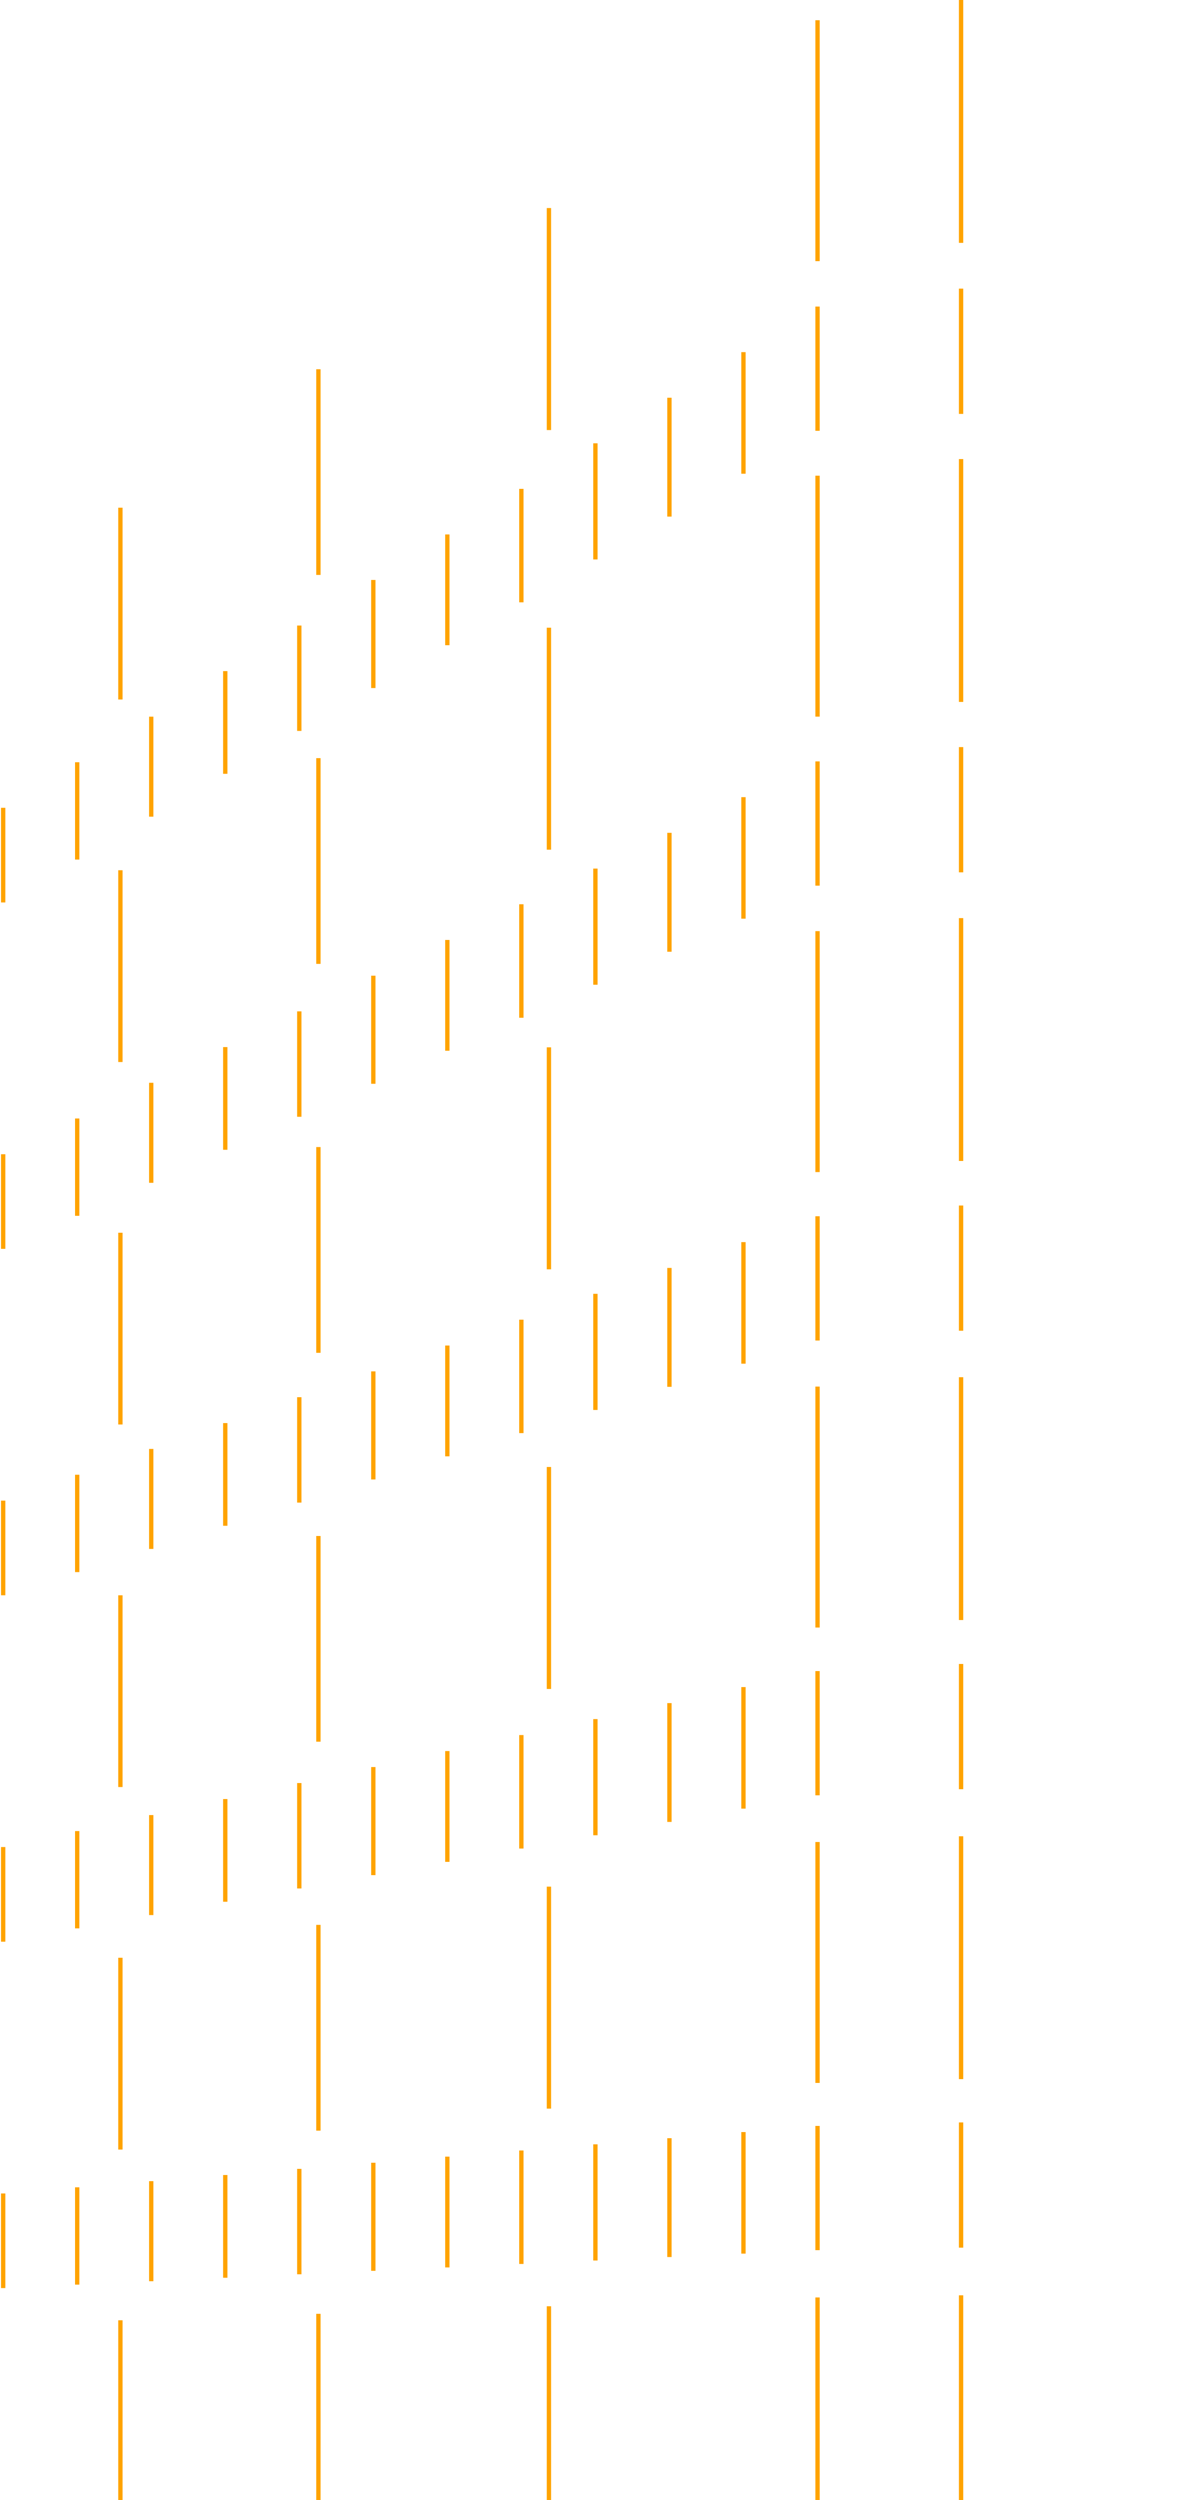 <svg xmlns="http://www.w3.org/2000/svg" width="273" height="578" fill="none"><path fill="#FFA300" fill-rule="evenodd" d="M221.85 95.696V66.732h1v28.964h-1ZM274.658 98.931v-28.71h1v28.71h-1ZM327.467 102.168V73.703h1v28.465h-1ZM380.275 105.413v-28.23h1v28.23h-1ZM221.85 201.683v-28.954h1v28.954h-1ZM274.658 204.025v-28.71h1v28.71h-1ZM327.467 206.376v-28.474h1v28.474h-1ZM380.275 208.72v-28.221h1v28.221h-1ZM221.85 307.67v-28.955h1v28.955h-1ZM274.658 309.127v-28.719h1v28.719h-1ZM327.467 310.576v-28.465h1v28.465h-1ZM380.275 312.035v-28.23h1v28.23h-1ZM221.85 413.666v-28.963h1v28.963h-1ZM274.658 414.221v-28.71h1v28.71h-1ZM327.467 414.785v-28.474h1v28.474h-1ZM380.275 415.341V387.12h1v28.221h-1ZM221.85 519.652v-28.954h1v28.954h-1ZM274.658 519.324v-28.72h1v28.72h-1ZM327.467 518.985V490.52h1v28.465h-1ZM380.275 518.656v-28.221h1v28.221h-1ZM221.85 625.64v-28.954h1v28.954h-1ZM274.658 624.416v-28.709h1v28.709h-1ZM327.467 623.193v-28.474h1v28.474h-1ZM380.275 621.971v-28.23h1v28.23h-1ZM222.85 0v56.15h-1V0h1ZM392.685 13.01v54.625h-1V13.01h1ZM222.85 106.137v56.15h-1v-56.15h1ZM392.685 116.269v54.625h-1v-54.625h1ZM222.85 212.265v56.15h-1v-56.15h1ZM392.685 219.528v54.625h-1v-54.625h1ZM222.85 318.402v56.15h-1v-56.15h1ZM392.685 322.787v54.625h-1v-54.625h1ZM222.85 424.54v56.149h-1V424.54h1ZM392.685 426.046v54.635h-1v-54.635h1ZM222.85 530.669v56.149h-1v-56.149h1ZM392.685 529.303v54.635h-1v-54.635h1ZM188.641 99.608V70.88h1v28.728h-1ZM171.502 109.524V81.416h1v28.108h-1ZM154.375 119.438V91.952h1v27.486h-1ZM137.25 129.344v-26.856h1v26.856h-1ZM120.122 139.259v-26.236h1v26.236h-1ZM102.996 149.174V123.56h1v25.614h-1ZM85.87 159.079v-24.994h1v24.994h-1ZM68.743 168.994v-24.373h1v24.373h-1ZM51.616 178.909v-23.752h1v23.752h-1ZM34.49 188.813v-23.122h1v23.122h-1ZM17.364 198.729v-22.501h1v22.501h-1ZM.237 208.643v-21.88h1v21.88h-1ZM188.641 204.768v-28.729h1v28.729h-1ZM171.502 212.397v-28.099h1v28.099h-1ZM154.375 220.036v-27.487h1v27.487h-1ZM137.25 227.664v-26.856h1v26.856h-1ZM120.122 235.303v-26.245h1v26.245h-1ZM102.996 242.931v-25.615h1v25.615h-1ZM85.87 250.57v-24.994h1v24.994h-1ZM68.743 258.2v-24.373h1V258.2h-1ZM51.616 265.828v-23.743h1v23.743h-1ZM34.49 273.466v-23.131h1v23.131h-1ZM17.364 281.095v-22.501h1v22.501h-1ZM.237 288.734v-21.881h1v21.881h-1ZM188.641 309.928v-28.729h1v28.729h-1ZM171.502 315.28v-28.107h1v28.107h-1ZM154.375 320.632v-27.487h1v27.487h-1ZM137.25 325.985v-26.857h1v26.857h-1ZM120.122 331.337v-26.235h1v26.235h-1ZM102.996 336.699v-25.615h1v25.615h-1ZM85.87 342.052v-24.994h1v24.994h-1ZM68.743 347.404v-24.373h1v24.373h-1ZM51.616 352.756v-23.743h1v23.743h-1ZM34.49 358.108v-23.122h1v23.122h-1ZM17.364 363.471V340.96h1v22.511h-1ZM.237 368.824v-21.881h1v21.881h-1ZM188.641 415.077v-28.729h1v28.729h-1ZM171.502 418.153v-28.108h1v28.108h-1ZM154.375 421.229v-27.478h1v27.478h-1ZM137.25 424.305v-26.857h1v26.857h-1ZM120.122 427.38v-26.235h1v26.235h-1ZM102.996 430.457v-25.615h1v25.615h-1ZM85.87 433.533v-24.994h1v24.994h-1ZM68.743 436.609v-24.373h1v24.373h-1ZM51.616 439.686v-23.752h1v23.752h-1ZM34.49 442.761v-23.122h1v23.122h-1ZM17.364 445.837v-22.501h1v22.501h-1ZM.237 448.913v-21.88h1v21.88h-1ZM188.641 520.236v-28.728h1v28.728h-1ZM171.502 521.035v-28.107h1v28.107h-1ZM154.375 521.825v-27.477h1v27.477h-1ZM137.25 522.625v-26.856h1v26.856h-1ZM120.122 523.425v-26.236h1v26.236h-1ZM102.996 524.224v-25.615h1v25.615h-1ZM85.87 525.014v-24.993h1v24.993h-1ZM68.743 525.814v-24.373h1v24.373h-1ZM51.616 526.614v-23.752h1v23.752h-1ZM34.49 527.414v-23.132h1v23.132h-1ZM17.364 528.204v-22.501h1v22.501h-1ZM.237 529.003v-21.88h1v21.88h-1ZM188.641 625.395v-28.729h1v28.729h-1ZM171.502 623.909v-28.108h1v28.108h-1ZM154.375 622.432v-27.487h1v27.487h-1ZM137.25 620.946v-26.857h1v26.857h-1ZM120.122 619.469v-26.245h1v26.245h-1ZM102.996 617.982v-25.615h1v25.615h-1ZM85.87 616.505v-24.994h1v24.994h-1ZM68.743 615.02v-24.374h1v24.374h-1ZM51.616 613.542V589.79h1v23.752h-1ZM34.49 612.056v-23.122h1v23.122h-1ZM17.364 610.579v-22.511h1v22.511h-1ZM.237 609.093v-21.88h1v21.88h-1ZM189.641 4.674v55.708h-1V4.674h1ZM127.498 48.098V99.43h-1V48.098h1ZM74.168 85.367v47.561h-1v-47.56h1ZM28.355 117.379v44.344h-1v-44.344h1ZM189.641 109.976v55.707h-1v-55.707h1ZM127.498 145.119v51.324h-1v-51.324h1ZM74.168 175.277v47.571h-1v-47.571h1ZM28.355 201.194v44.344h-1v-44.344h1ZM189.641 215.276v55.707h-1v-55.707h1ZM127.498 242.142v51.324h-1v-51.324h1ZM74.168 265.198v47.57h-1v-47.57h1ZM28.355 285.008v44.335h-1v-44.335h1ZM189.641 320.576v55.707h-1v-55.707h1ZM127.498 339.163v51.324h-1v-51.324h1ZM74.168 355.117v47.561h-1v-47.561h1ZM28.355 368.823v44.335h-1v-44.335h1ZM189.641 425.867v55.707h-1v-55.707h1ZM127.498 436.186v51.323h-1v-51.323h1ZM74.168 445.029v47.57h-1v-47.57h1ZM28.355 452.629v44.344h-1v-44.344h1ZM189.641 531.167v55.707h-1v-55.707h1ZM127.498 533.199v51.333h-1v-51.333h1ZM74.168 534.948v47.571h-1v-47.571h1ZM28.355 536.444v44.344h-1v-44.344h1Z" clip-rule="evenodd"/></svg>